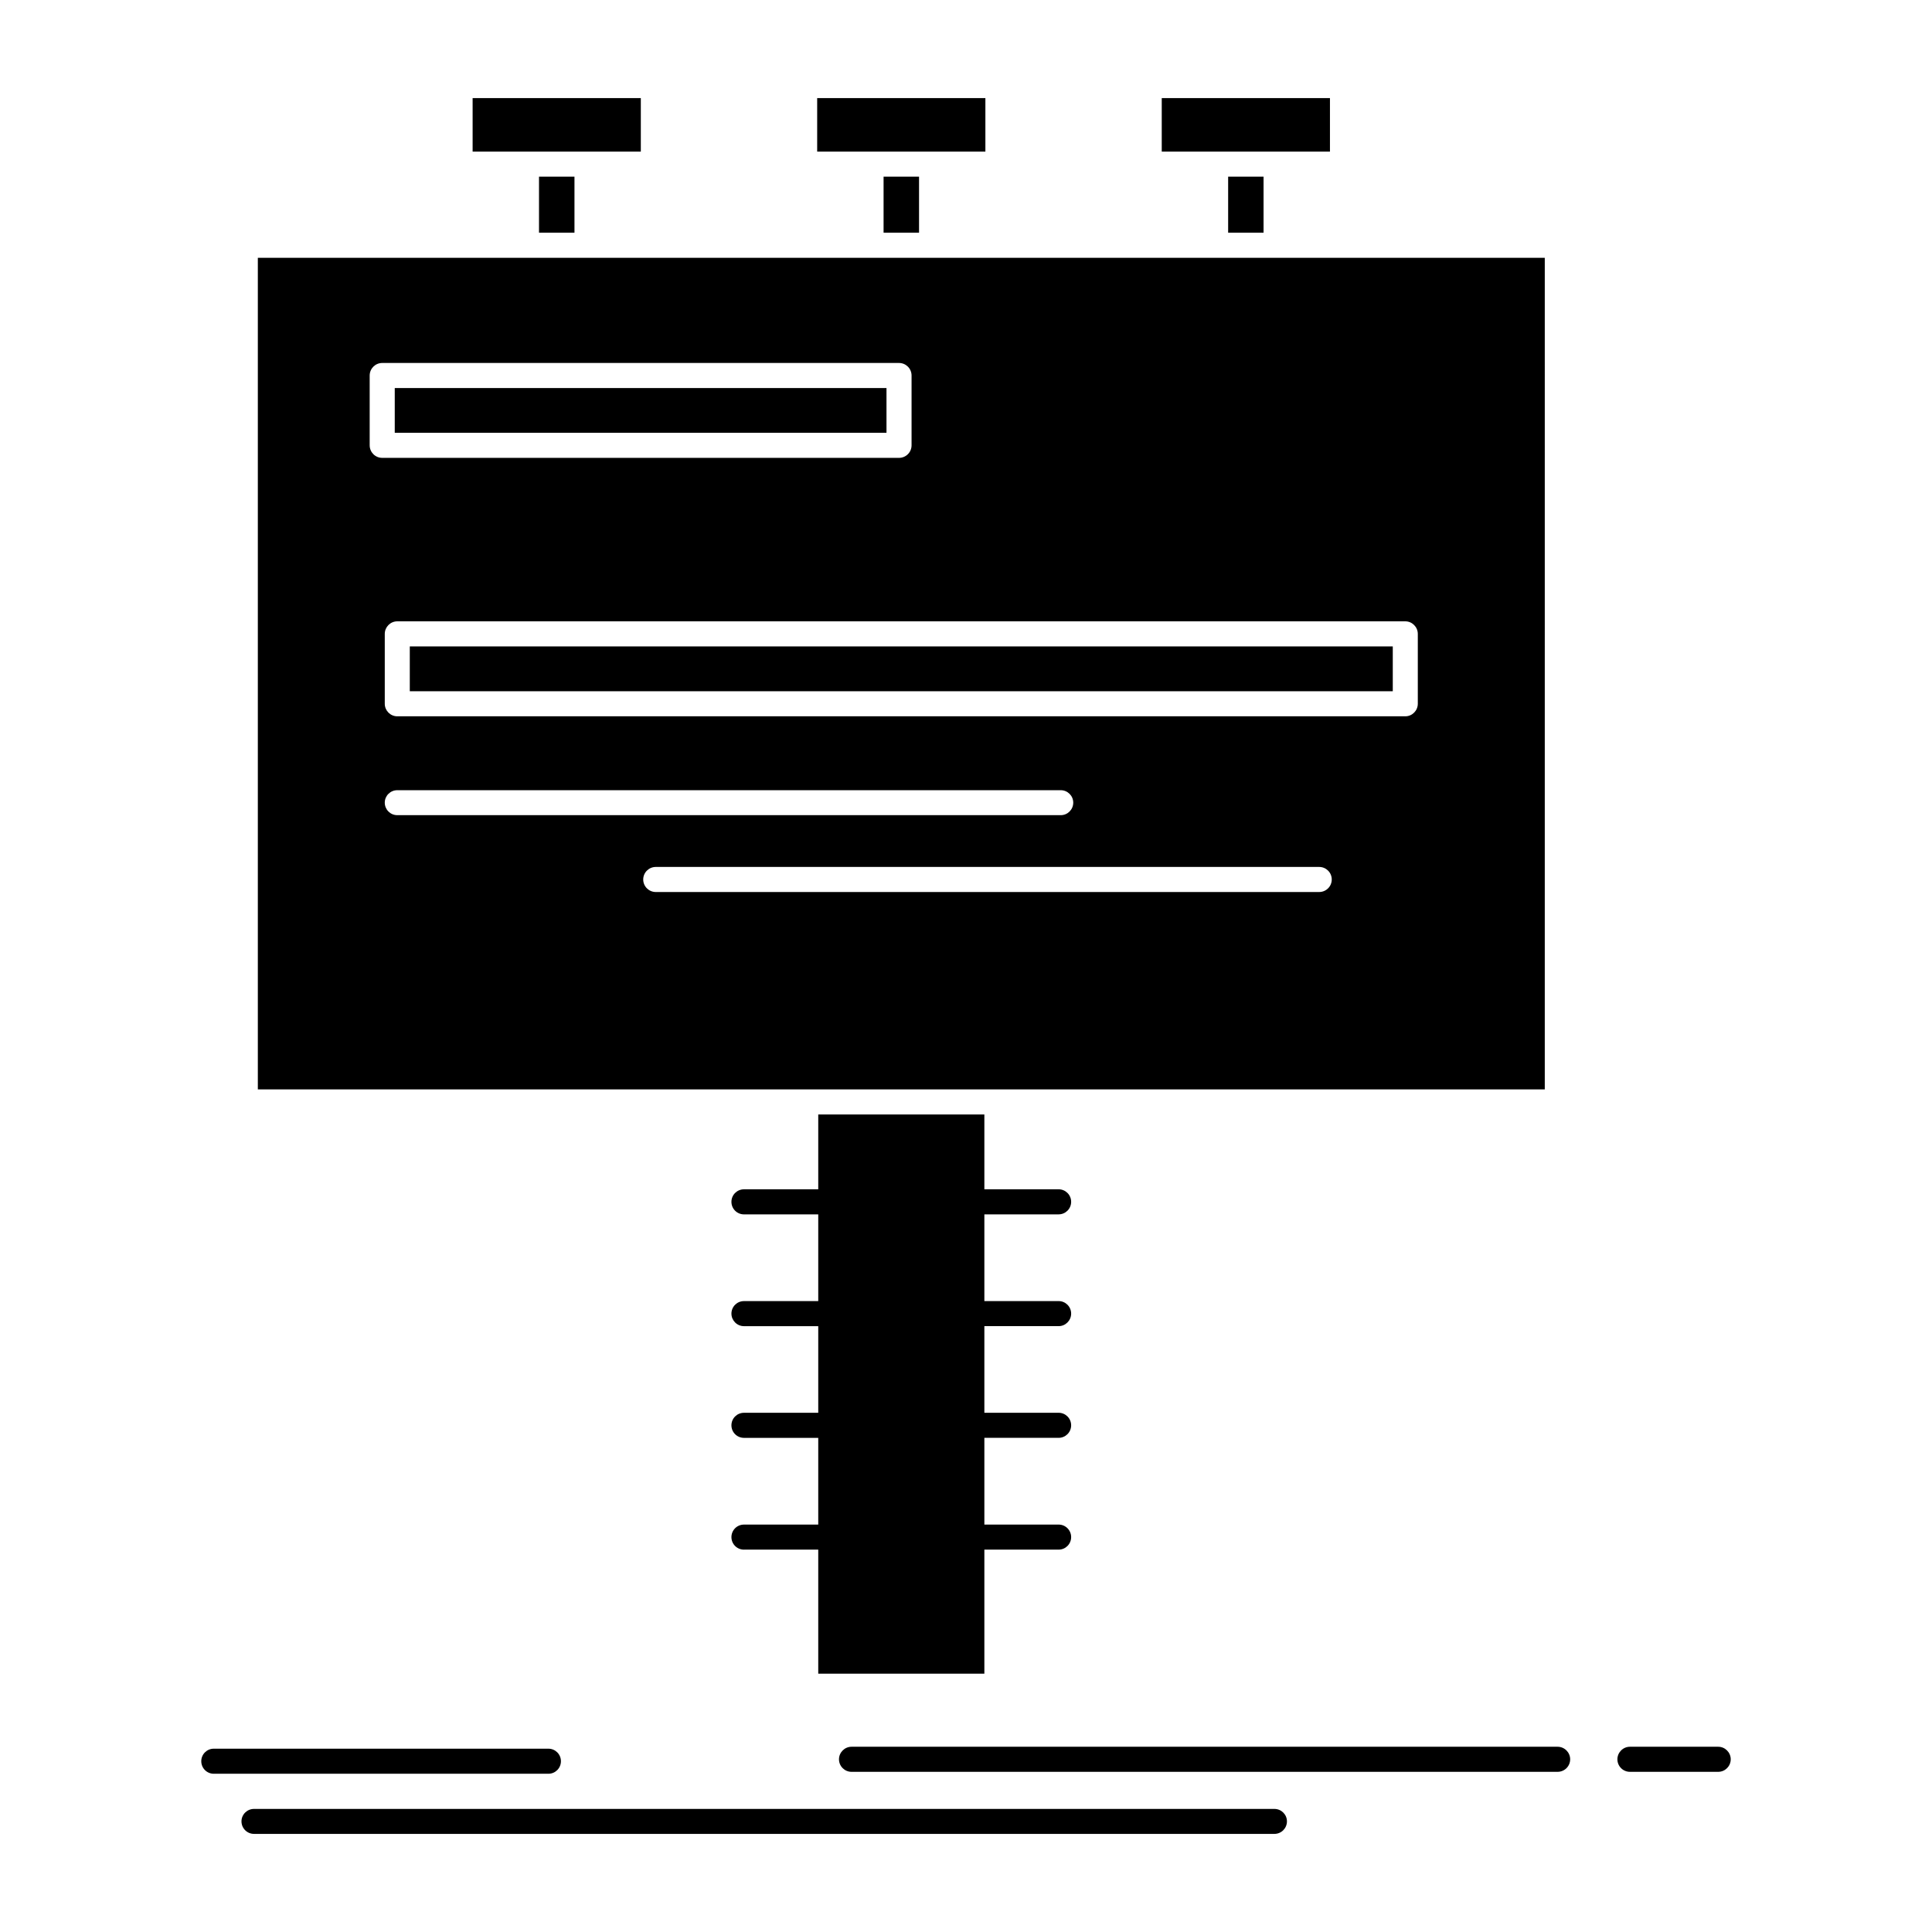 <?xml version="1.0" ?>
<!DOCTYPE svg  PUBLIC '-//W3C//DTD SVG 1.1//EN'  'http://www.w3.org/Graphics/SVG/1.1/DTD/svg11.dtd'>
<!-- Uploaded to: SVG Repo, www.svgrepo.com, Generator: SVG Repo Mixer Tools -->
<svg fill="#000000" width="800px" height="800px" viewBox="0 0 512 512" version="1.1" xml:space="preserve" xmlns="http://www.w3.org/2000/svg" xmlns:xlink="http://www.w3.org/1999/xlink">
<g id="_x34_67_x2C__Ad_x2C__advertisement_x2C__advertising_x2C__billboard_x2C__promo">
<g>
<path d="M409.383,68.322c-54.135,0-108.286,0-162.423,0h-16.203h-75.11h-16.204    H68.33v220.384h145.114h50.828h145.111V68.322z M234.929,102.838H104.614v11.856h130.315V102.838z M101.294,96.193h136.955    c1.835,0,3.323,1.486,3.323,3.323v18.501c0,1.836-1.488,3.321-3.323,3.321H101.294c-1.839,0-3.324-1.485-3.324-3.321V99.517    C97.971,97.68,99.455,96.193,101.294,96.193z M369.101,171.303H108.598v11.884h260.503V171.303z M105.277,164.659h267.146    c1.822,0,3.31,1.513,3.31,3.321v18.527c0,1.811-1.487,3.322-3.31,3.322H105.277c-1.825,0-3.309-1.512-3.309-3.322V167.98    C101.968,166.172,103.453,164.659,105.277,164.659z M142.843,61.678h9.398V46.824h-9.398V61.678z M169.824,40.18V26.002H125.25    V40.18C140.116,40.18,154.972,40.18,169.824,40.18z M234.157,61.678h9.398V46.824h-9.398V61.678z M261.138,40.18V26.002H216.56    V40.18C231.416,40.18,246.286,40.18,261.138,40.18z M325.471,61.678h9.385V46.824h-9.385V61.678z M105.277,216.027    c-1.825,0-3.309-1.484-3.309-3.321c0-1.81,1.484-3.295,3.309-3.295H281.11c1.821,0,3.31,1.485,3.31,3.295    c0,1.837-1.488,3.321-3.31,3.321H105.277z M173.783,236.392c-1.825,0-3.323-1.485-3.323-3.321c0-1.837,1.499-3.322,3.323-3.322    h175.819c1.836,0,3.324,1.485,3.324,3.322c0,1.836-1.488,3.321-3.324,3.321H173.783z M197.156,410.674    c-1.835,0-3.32-1.486-3.32-3.322s1.484-3.321,3.32-3.321h19.688v-22.984h-19.688c-1.835,0-3.32-1.485-3.32-3.322    s1.484-3.321,3.32-3.321h19.688v-22.957h-19.688c-1.835,0-3.32-1.513-3.32-3.322c0-1.836,1.484-3.322,3.32-3.322h19.688v-22.982    h-19.688c-1.835,0-3.32-1.486-3.32-3.322c0-1.837,1.484-3.322,3.32-3.322h19.688V295.35h44.022v19.824h19.675    c1.839,0,3.323,1.485,3.323,3.322c0,1.836-1.484,3.322-3.323,3.322h-19.675v22.982h19.675c1.839,0,3.323,1.486,3.323,3.322    c0,1.81-1.484,3.322-3.323,3.322h-19.675v22.957h19.675c1.839,0,3.323,1.484,3.323,3.321s-1.484,3.322-3.323,3.322h-19.675v22.984    h19.675c1.839,0,3.323,1.485,3.323,3.321s-1.484,3.322-3.323,3.322h-19.675v32.868h-44.022v-32.868H197.156z M67.315,485.999    c-1.835,0-3.32-1.486-3.32-3.323c0-1.809,1.485-3.294,3.32-3.294h270.417c1.836,0,3.32,1.485,3.32,3.294    c0,1.837-1.484,3.323-3.32,3.323H67.315z M225.664,469.551c-1.825,0-3.324-1.485-3.324-3.322c0-1.81,1.499-3.322,3.324-3.322    h187.123c1.835,0,3.323,1.513,3.323,3.322c0,1.837-1.488,3.322-3.323,3.322H225.664z M431.949,469.551    c-1.836,0-3.32-1.485-3.32-3.322c0-1.81,1.484-3.322,3.32-3.322h23.391c1.835,0,3.319,1.513,3.319,3.322    c0,1.837-1.484,3.322-3.319,3.322H431.949z M56.66,470.063c-1.835,0-3.32-1.485-3.32-3.321c0-1.838,1.484-3.323,3.32-3.323h88.668    c1.839,0,3.323,1.485,3.323,3.323c0,1.836-1.484,3.321-3.323,3.321H56.66z M352.451,40.18V26.002h-44.577V40.18    C322.729,40.18,337.586,40.18,352.451,40.18z" style="fill-rule:evenodd;clip-rule:evenodd;"/>
</g>
</g>
<g id="Layer_1"/>
</svg>